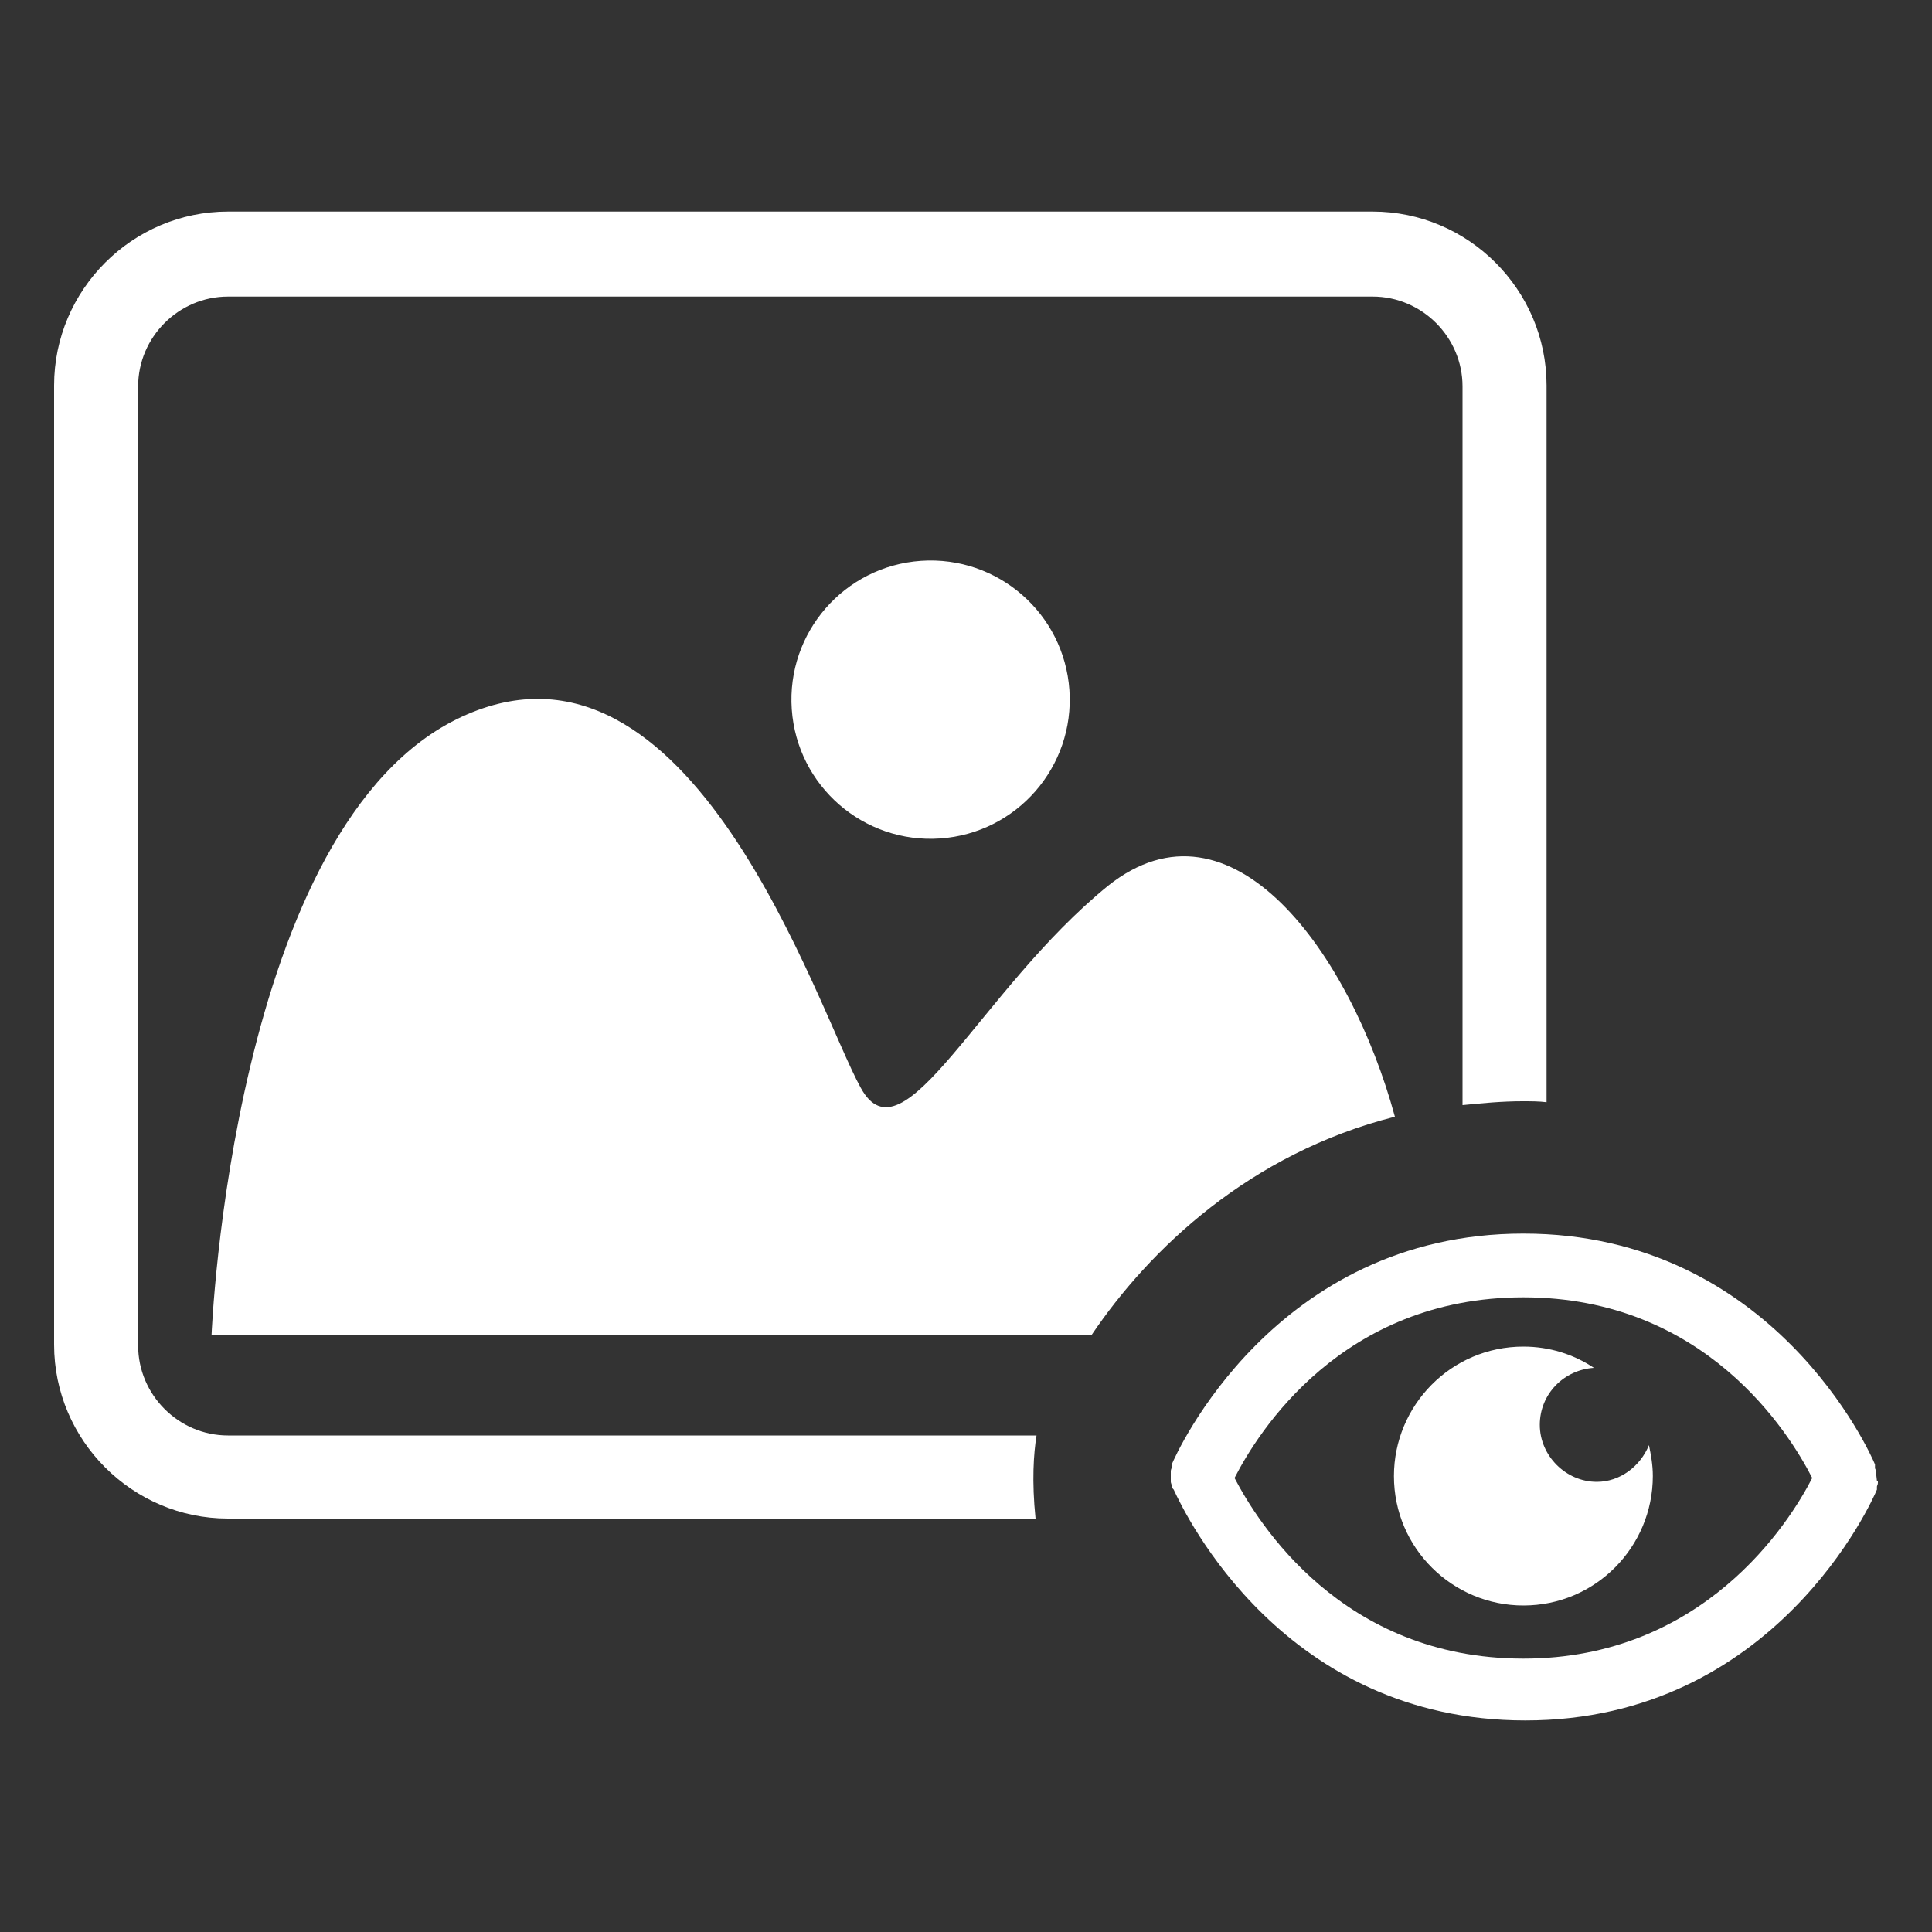 <?xml version="1.0" encoding="utf-8"?>
<!-- Generator: Adobe Illustrator 24.3.0, SVG Export Plug-In . SVG Version: 6.00 Build 0)  -->
<svg version="1.1" id="Layer_4" xmlns="http://www.w3.org/2000/svg" xmlns:xlink="http://www.w3.org/1999/xlink" x="0px" y="0px"
	 viewBox="0 0 200 200" style="enable-background:new 0 0 200 200;" xml:space="preserve">
<rect x="0" y="0" width="200" height="200" fill="#333333" stroke="none"/>
<style type="text/css">
	.st0{fill:#FFFFFF;}
</style>
<g>
	
		<ellipse transform="matrix(0.998 -6.875429e-02 6.875429e-02 0.998 -4.751 6.795)" class="st0" cx="96.3" cy="72.4" rx="14.4" ry="14.4"/>
	<path class="st0" d="M165.3,153.4c-3.2,0-5.9-2.7-5.9-5.9c0-3.2,2.5-5.7,5.6-5.9c-2.1-1.4-4.6-2.2-7.3-2.2
		c-7.5,0-13.4,6.1-13.4,13.4c0,7.5,6.1,13.4,13.4,13.4c7.5,0,13.4-6.1,13.4-13.4c0-1.2-0.2-2.2-0.4-3.2
		C169.8,151.8,167.7,153.4,165.3,153.4z"/>
	<path class="st0" d="M194.3,153.3L194.3,153.3l-0.1-0.9c0-0.1,0-0.2-0.1-0.4v-0.2l0-0.2c-0.4-1-10.5-23.9-36.4-23.9
		c-25.8,0-36,22.9-36.4,23.9l0,0.1l0,0.2c0,0.1-0.1,0.2-0.1,0.4v1.1c0,0.1,0.1,0.3,0.1,0.4c0,0.2,0.1,0.3,0.2,0.4
		c1.2,2.6,11.4,23.9,36.4,23.9c25.9,0,36-22.9,36.4-23.9l0-0.1l0-0.2c0-0.1,0.1-0.2,0.1-0.4V153.3z M187.6,153
		c-2.4,4.7-11.3,18.7-29.9,18.7c-18.8,0-27.5-14.1-29.9-18.7c2.4-4.7,11.1-18.7,29.9-18.7C176.5,134.3,185.2,148.3,187.6,153z
		 M193.8,153.2h0.5c0,0,0,0,0,0L193.8,153.2z"/>
	<path class="st0" d="M114.7,91.7c-13.3,10.8-21.2,29-25.6,20.9c-4.5-8.1-17.5-49.4-41.3-38.4s-25.9,64-25.9,64H113
		c6-8.9,16.4-18.8,31.4-22.6C139.8,98.7,127.5,81.5,114.7,91.7z"/>
	<path class="st0" d="M23.6,148.6c-5.1,0-9.3-4.2-9.3-9.3V40c0-5.1,4.2-9.3,9.3-9.3h118.5c5.1,0,9.3,4.2,9.3,9.3v74.4
		c2-0.2,4.1-0.4,6.2-0.4c0.9,0,1.7,0,2.5,0.1V39.9c0-9.9-8.1-18-18-18H23.6c-9.9,0-18,8.1-18,18v99.3c0,9.9,8.1,18,18,18h83.6
		c-0.4-3.9-0.2-6.7,0.1-8.6H23.6z"/>
</g>
</svg>

